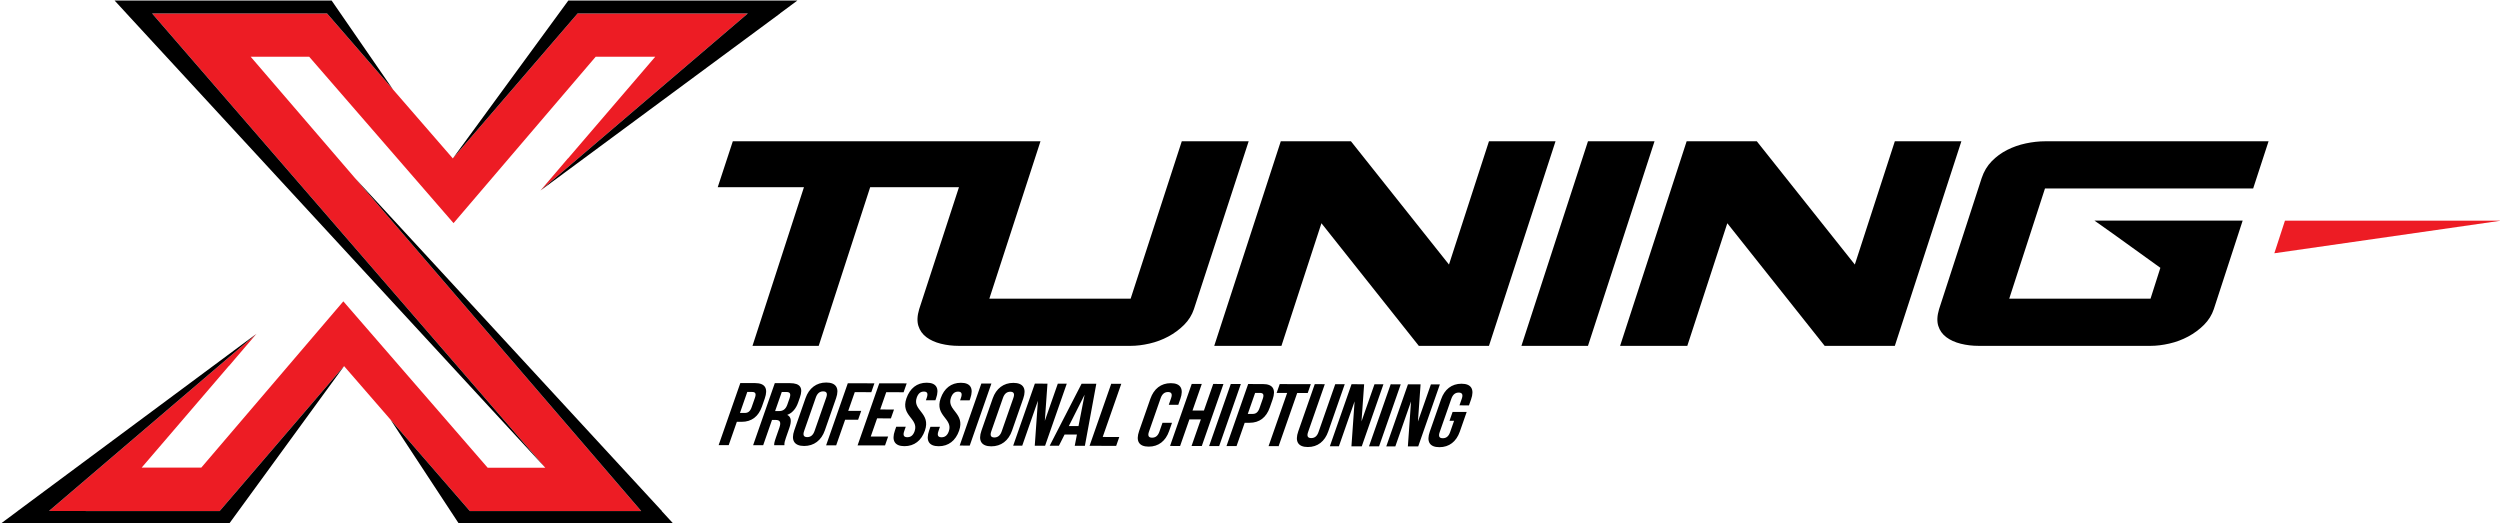 <?xml version="1.0" standalone="no"?>
<!DOCTYPE svg PUBLIC "-//W3C//DTD SVG 1.1//EN" "http://www.w3.org/Graphics/SVG/1.1/DTD/svg11.dtd">
<svg width="917" height="192" viewBox="0 0 917 192" version="1.1" xmlns="http://www.w3.org/2000/svg" xmlns:xlink="http://www.w3.org/1999/xlink" xml:space="preserve" style="fill-rule:evenodd;clip-rule:evenodd;stroke-linejoin:round;stroke-miterlimit:1.414;">
    <g id="logo" transform="matrix(1.104,-5.41186e-32,1.34815e-31,1.104,-153.79,-529.661)">
        <path d="M174.002,649.567L193.846,649.567L193.838,649.575L212.262,649.575L253.604,601.385L295.424,649.575L352.356,649.575L222.59,498.618L242.032,498.618L289.988,553.899L337.215,498.618L357.006,498.618L328.024,532.399L328.006,532.37L318.869,543.065L387.746,484.249L331.207,484.249L289.752,532.399L247.968,484.249L189.856,484.249L320.463,635.161L301.323,635.161L253.373,579.885L206.188,635.12L186.375,635.12L215.359,601.333L215.379,601.362L224.514,590.667L155.589,649.53" style="fill:rgb(237,28,36);fill-rule:nonzero;"/>
        <path d="M253.603,601.385L212.261,649.574L193.837,649.574L193.845,649.567L174.001,649.567L155.588,649.53L224.513,590.666L145.134,649.574L145.162,649.574L139.353,653.883L215.346,653.883L253.619,601.403L253.603,601.385Z" style="fill:black;fill-rule:nonzero;"/>
        <path d="M359.243,649.575L257.326,539.028L352.355,649.575L295.424,649.575L269.053,619.188L291.873,653.919L363.169,653.919L359.169,649.575L359.243,649.575Z" style="fill:black;fill-rule:nonzero;"/>
        <path d="M181.333,484.249L320.463,635.161L189.856,484.249L247.968,484.249L269.875,509.495L249.482,479.942L244.25,479.942L229.529,479.942L177.373,479.942L181.341,484.249L181.333,484.249Z" style="fill:black;fill-rule:nonzero;"/>
        <path d="M404.236,479.942L346.449,479.942L334.849,479.942L328.127,479.942L289.752,532.399L331.207,484.249L387.746,484.249L318.869,543.065L398.469,484.249L398.414,484.249L404.236,479.942Z" style="fill:black;fill-rule:nonzero;"/>
        <path d="M531.945,526.706L514.955,578.989L468.009,578.989L485,526.706L464.035,526.706L462.89,526.706L382.778,526.706L377.767,541.956L406.414,541.956L389.314,594.675L411.316,594.675L428.418,541.956L457.916,541.956L444.701,582.474C444.047,584.653 443.954,586.505 444.429,588.03C444.9,589.554 445.79,590.808 447.096,591.788C448.406,592.767 450.001,593.495 451.888,593.964C453.777,594.438 455.773,594.675 457.882,594.675L514.955,594.675C516.914,594.675 519.002,594.421 521.216,593.911C523.429,593.403 525.519,592.624 527.48,591.569C529.441,590.519 531.183,589.227 532.709,587.702C534.234,586.177 535.324,584.435 535.976,582.474L554.168,526.706L531.945,526.706Z" style="fill:black;fill-rule:nonzero;"/>
        <path d="M578.346,553.936L565.057,594.674L542.729,594.674L564.84,526.706L588.151,526.706L620.721,567.661L634.006,526.706L656.119,526.706L634.006,594.674L610.698,594.674L578.346,553.936Z" style="fill:black;fill-rule:nonzero;"/>
        <path d="M666.902,526.706L689.013,526.706L666.902,594.675L644.791,594.675L666.902,526.706Z" style="fill:black;fill-rule:nonzero;"/>
        <path d="M713.193,553.936L699.904,594.674L677.576,594.674L699.685,526.706L722.994,526.706L755.562,567.661L768.853,526.706L790.964,526.706L768.853,594.674L745.543,594.674L713.193,553.936Z" style="fill:black;fill-rule:nonzero;"/>
        <path d="M835.186,553.065L884.418,553.065L874.834,582.473C874.18,584.434 873.09,586.176 871.567,587.702C870.04,589.227 868.297,590.518 866.338,591.569C864.375,592.624 862.288,593.403 860.075,593.911C857.858,594.42 855.772,594.674 853.811,594.674L796.737,594.674C794.627,594.674 792.633,594.438 790.745,593.963C788.856,593.495 787.26,592.766 785.952,591.788C784.645,590.807 783.754,589.553 783.286,588.03C782.811,586.504 782.903,584.653 783.555,582.473L797.715,538.905C798.442,536.727 799.549,534.876 801.038,533.348C802.526,531.825 804.231,530.571 806.159,529.59C808.079,528.612 810.151,527.887 812.366,527.413C814.581,526.942 816.741,526.706 818.846,526.706L893.024,526.706L887.905,542.391L818.739,542.391L806.864,578.989L853.811,578.989L857.079,568.749L841.372,557.444L835.186,553.065Z" style="fill:black;fill-rule:nonzero;"/>
        <path d="M898.471,553.079L894.942,563.911L970.305,553.079L898.471,553.079Z" style="fill:rgb(237,28,36);fill-rule:nonzero;"/>
        <path d="M387.584,609.987L385.146,616.966L386.727,616.969C387.791,616.971 388.533,616.501 389.047,615.028L390.127,611.938C390.641,610.466 390.229,609.993 389.164,609.991L387.584,609.987ZM393.398,612.149L392.462,614.829C391.309,618.128 389.041,619.921 385.697,619.915L384.118,619.913L381.414,627.657L378.07,627.651L385.27,607.036L390.193,607.046C393.536,607.051 394.55,608.85 393.398,612.149" style="fill:black;fill-rule:nonzero;"/>
        <path d="M399.043,610.008L396.83,616.34L398.137,616.342C399.383,616.344 400.328,615.817 400.904,614.166L401.613,612.135C402.128,610.662 401.838,610.014 400.652,610.012L399.043,610.008ZM396.517,627.686C396.52,627.154 396.511,626.83 397.098,625.151L398.229,621.912C398.897,619.998 398.477,619.289 396.957,619.287L395.801,619.285L392.871,627.678L389.527,627.672L396.728,607.057L401.772,607.067C405.236,607.072 406.18,608.637 405.068,611.817L404.504,613.436C403.764,615.557 402.58,616.94 400.856,617.615C402.29,618.295 402.291,619.858 401.541,622.006L400.43,625.186C400.08,626.188 399.854,626.924 399.921,627.692L396.517,627.686Z" style="fill:black;fill-rule:nonzero;"/>
        <path d="M406.471,622.96C405.955,624.431 406.429,624.993 407.492,624.995C408.557,624.997 409.42,624.439 409.934,622.968L413.823,611.835C414.336,610.362 413.865,609.802 412.8,609.8C411.737,609.798 410.873,610.355 410.359,611.827L406.471,622.96ZM406.944,612.028C408.096,608.73 410.547,606.849 413.828,606.856C417.111,606.862 418.245,608.749 417.094,612.048L413.35,622.767C412.198,626.064 409.746,627.946 406.463,627.94C403.182,627.933 402.047,626.044 403.2,622.747L406.944,612.028Z" style="fill:black;fill-rule:nonzero;"/>
        <path d="M421.124,616.268L425.439,616.276L424.41,619.221L420.095,619.213L417.123,627.723L413.779,627.717L420.98,607.104L429.824,607.12L428.795,610.065L423.295,610.055L421.124,616.268Z" style="fill:black;fill-rule:nonzero;"/>
        <path d="M431.742,615.817L436.332,615.827L435.303,618.772L430.715,618.762L428.605,624.799L434.38,624.809L433.351,627.755L424.234,627.737L431.434,607.124L440.551,607.139L439.522,610.087L433.748,610.075L431.742,615.817Z" style="fill:black;fill-rule:nonzero;"/>
        <path d="M447.199,606.919C450.449,606.925 451.463,608.812 450.31,612.11L450.084,612.757L446.925,612.751L447.222,611.898C447.737,610.427 447.324,609.866 446.261,609.864C445.198,609.862 444.394,610.421 443.88,611.892C442.398,616.132 448.654,616.94 446.596,622.831C445.445,626.128 443.085,628.009 439.803,628.003C436.521,627.997 435.478,626.108 436.631,622.812L437.072,621.544L440.232,621.55L439.719,623.024C439.204,624.495 439.687,625.026 440.751,625.028C441.814,625.03 442.667,624.503 443.181,623.03C444.663,618.79 438.408,617.98 440.465,612.093C441.617,608.794 443.947,606.913 447.199,606.919" style="fill:black;fill-rule:nonzero;"/>
        <path d="M458.565,606.94C461.815,606.946 462.829,608.833 461.676,612.133L461.452,612.78L458.292,612.774L458.59,611.92C459.104,610.448 458.69,609.887 457.627,609.885C456.565,609.883 455.76,610.442 455.247,611.913C453.765,616.153 460.02,616.961 457.963,622.852C456.811,626.149 454.452,628.03 451.17,628.024C447.888,628.018 446.844,626.129 447.997,622.833L448.438,621.565L451.599,621.571L451.086,623.045C450.571,624.516 451.054,625.047 452.118,625.049C453.18,625.051 454.034,624.524 454.548,623.051C456.03,618.809 449.775,618.001 451.832,612.114C452.983,608.813 455.313,606.934 458.565,606.94" style="fill:black;fill-rule:nonzero;"/>
        <path d="M465.352,607.186L468.694,607.194L461.495,627.809L458.152,627.801L465.352,607.186Z" style="fill:black;fill-rule:nonzero;"/>
        <path d="M468.65,623.079C468.134,624.552 468.609,625.11 469.671,625.112C470.736,625.114 471.599,624.558 472.115,623.085L476.002,611.952C476.517,610.481 476.045,609.919 474.98,609.917C473.916,609.915 473.052,610.475 472.539,611.946L468.65,623.079ZM469.123,612.145C470.275,608.849 472.726,606.968 476.007,606.974C479.291,606.979 480.425,608.868 479.273,612.165L475.529,622.884C474.377,626.183 471.925,628.065 468.642,628.058C465.361,628.052 464.228,626.163 465.379,622.866L469.123,612.145Z" style="fill:black;fill-rule:nonzero;"/>
        <path d="M484.15,612.911L478.937,627.843L475.929,627.837L483.129,607.222L487.32,607.229L486.445,619.575L490.755,607.235L493.734,607.241L486.533,627.856L483.099,627.85L484.15,612.911Z" style="fill:black;fill-rule:nonzero;"/>
        <path d="M494.41,621.329L497.631,621.335L499.66,610.907L494.41,621.329ZM499.754,627.882L496.381,627.876L497.109,624.134L493.008,624.126L491.123,627.866L488.055,627.86L498.658,607.251L503.551,607.261L499.754,627.882Z" style="fill:black;fill-rule:nonzero;"/>
        <path d="M508.504,607.27L511.848,607.276L505.676,624.944L511.178,624.956L510.149,627.901L501.305,627.885L508.504,607.27Z" style="fill:black;fill-rule:nonzero;"/>
        <path d="M528.695,620.245L527.738,622.985C526.588,626.28 524.226,628.163 520.945,628.157C517.664,628.151 516.619,626.263 517.771,622.966L521.515,612.247C522.668,608.948 525.027,607.067 528.31,607.073C531.591,607.079 532.634,608.968 531.482,612.265L530.783,614.266L527.623,614.261L528.394,612.054C528.91,610.581 528.435,610.02 527.373,610.016C526.308,610.015 525.445,610.573 524.929,612.046L521.043,623.179C520.527,624.649 521.011,625.181 522.074,625.183C523.138,625.184 523.992,624.657 524.507,623.184L525.535,620.239L528.695,620.245Z" style="fill:black;fill-rule:nonzero;"/>
        <path d="M531.391,627.942L528.047,627.934L535.248,607.321L538.592,607.327L535.506,616.163L539.303,616.169L542.389,607.335L545.793,607.34L538.594,627.956L535.19,627.948L538.276,619.114L534.477,619.108L531.391,627.942Z" style="fill:black;fill-rule:nonzero;"/>
        <path d="M548.227,607.344L551.569,607.352L544.368,627.965L541.026,627.959L548.227,607.344Z" style="fill:black;fill-rule:nonzero;"/>
        <path d="M556.312,610.307L553.874,617.286L555.455,617.289C556.519,617.291 557.261,616.821 557.775,615.348L558.855,612.258C559.369,610.786 558.957,610.311 557.892,610.309L556.312,610.307ZM562.126,612.469L561.189,615.151C560.037,618.448 557.769,620.241 554.426,620.235L552.847,620.231L550.142,627.977L546.798,627.971L553.999,607.356L558.921,607.366C562.265,607.371 563.277,609.172 562.126,612.469" style="fill:black;fill-rule:nonzero;"/>
        <path d="M564.484,607.376L574.816,607.396L573.787,610.341L570.293,610.333L564.123,628.003L560.779,627.997L566.949,610.327L563.457,610.321L564.484,607.376Z" style="fill:black;fill-rule:nonzero;"/>
        <path d="M579.467,607.405L573.912,623.307C573.397,624.778 573.881,625.311 574.946,625.313C576.008,625.315 576.862,624.786 577.375,623.313L582.932,607.411L586.09,607.417L580.608,623.114C579.455,626.411 577.094,628.294 573.815,628.288C570.531,628.28 569.488,626.393 570.641,623.094L576.123,607.399L579.467,607.405Z" style="fill:black;fill-rule:nonzero;"/>
        <path d="M589.363,613.11L584.148,628.042L581.14,628.036L588.342,607.422L592.533,607.43L591.658,619.774L595.968,607.436L598.945,607.442L591.746,628.055L588.312,628.049L589.363,613.11Z" style="fill:black;fill-rule:nonzero;"/>
        <path d="M601.348,607.446L604.692,607.454L597.491,628.067L594.147,628.061L601.348,607.446Z" style="fill:black;fill-rule:nonzero;"/>
        <path d="M608.113,613.145L602.898,628.077L599.89,628.071L607.092,607.457L611.285,607.465L610.41,619.811L614.718,607.471L617.697,607.477L610.496,628.09L607.062,628.084L608.113,613.145Z" style="fill:black;fill-rule:nonzero;"/>
        <path d="M621.926,616.62L626.606,616.63L624.321,623.169C623.17,626.464 620.809,628.347 617.528,628.341C614.244,628.335 613.201,626.444 614.354,623.149L618.098,612.429C619.248,609.132 621.61,607.251 624.891,607.257C628.174,607.263 629.217,609.151 628.065,612.448L627.365,614.452L624.205,614.444L624.977,612.235C625.49,610.763 625.02,610.202 623.953,610.2C622.891,610.198 622.028,610.757 621.512,612.229L617.625,623.362C617.108,624.833 617.594,625.364 618.656,625.366C619.721,625.368 620.574,624.839 621.088,623.368L622.416,619.567L620.897,619.565L621.926,616.62Z" style="fill:black;fill-rule:nonzero;"/>
    </g>
</svg>
